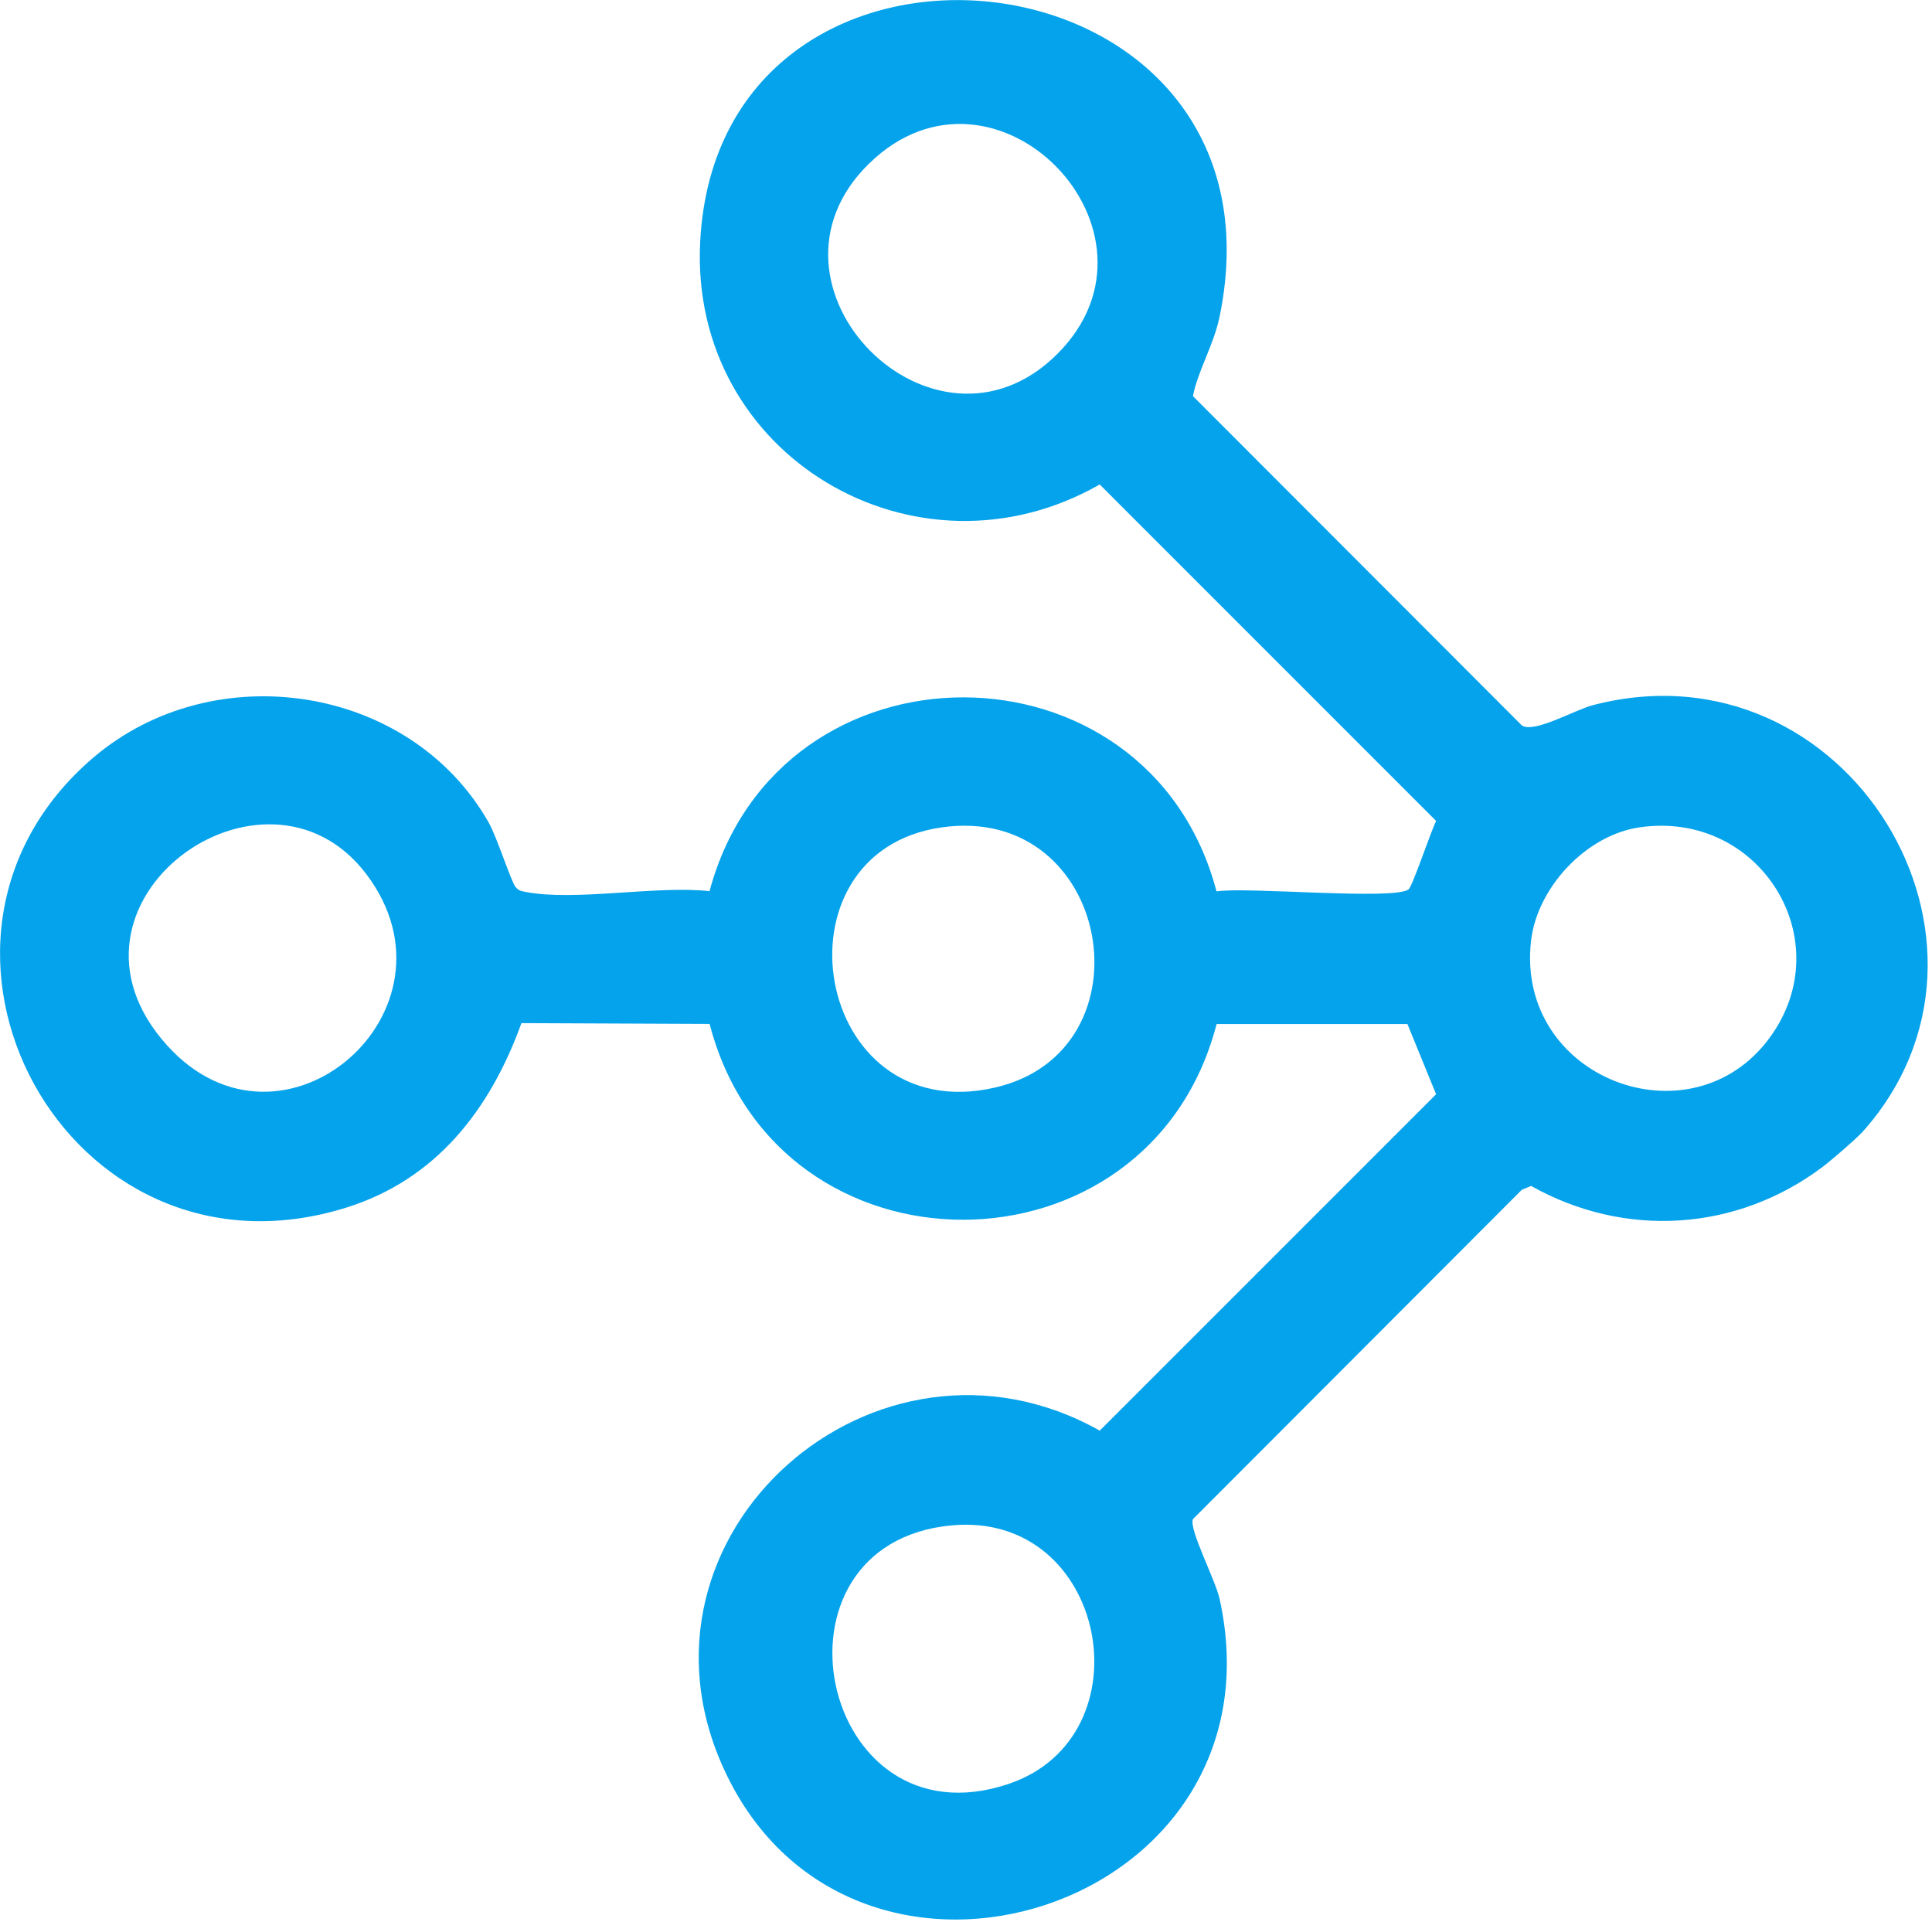 <svg width="382" height="380" viewBox="0 0 382 380" fill="none" xmlns="http://www.w3.org/2000/svg">
<g clip-path="url(#clip0_18_189)">
<path d="M368.07 223.97C366.8 225.38 362.01 229.48 360.34 230.74C343.4 243.47 321.27 244.91 302.74 234.48L300.9 235.24L235.87 300.36C235.01 302.27 240.32 312.39 241.14 316.11C254.67 377.47 168.63 404.77 143.24 350.01C121.6 303.35 173.29 258.06 217.44 282.86L283.95 216.35L278.28 202.47H240.55C227.23 253.94 153.69 254.2 140.31 202.45L103.1 202.29C96.92 219.37 86.26 233.23 68.39 238.79C13.26 255.92 -24.18 186.23 18.42 149.82C42.21 129.49 81.11 135.28 96.63 162.64C98.25 165.5 101.07 174.32 101.92 175.35C102.56 176.12 103.02 176.17 103.92 176.35C113.78 178.25 129.75 175.03 140.29 176.2C154.04 124.97 227.13 125.23 240.53 176.24C246.53 175.3 275.28 178.01 278.47 175.88C279.26 175.36 282.89 164.38 283.96 162.32L217.44 95.79C181.18 116.5 136.29 90.19 138.44 47.85C142.09 -23.95 256.37 -11.55 241.15 62.57C239.98 68.26 236.88 73.18 235.87 78.32L300.91 143.44C303.34 145.03 311.36 140.35 314.99 139.41C365.27 126.34 401.81 186.66 368.08 224L368.07 223.97ZM209.07 69.97C233.28 45.77 196.75 8.12 171.89 32.29C147.06 56.42 184.68 94.37 209.07 69.97ZM33.04 206.69C55.86 231.97 92.85 199.79 72.42 172.82C52.38 146.37 7.67 178.58 33.04 206.69ZM186.18 163.59C151.84 168.49 160.66 223.21 196.65 215.05C228.23 207.89 219.85 158.79 186.18 163.59ZM324.18 163.58C313.56 165.12 303.88 175.56 302.71 186.1C299.69 213.25 334.32 226.31 349.85 205.25C364.01 186.05 348.05 160.11 324.18 163.58ZM188.21 301.59C149.58 305.14 161.89 365.25 199.34 352.74C227.24 343.42 218.97 298.77 188.21 301.59Z" fill="#05A3EB"/>
</g>
<defs>
<clipPath id="clip0_18_189">
<rect width="381.14" height="379.52" fill="white"/>
</clipPath>
</defs>
</svg>
